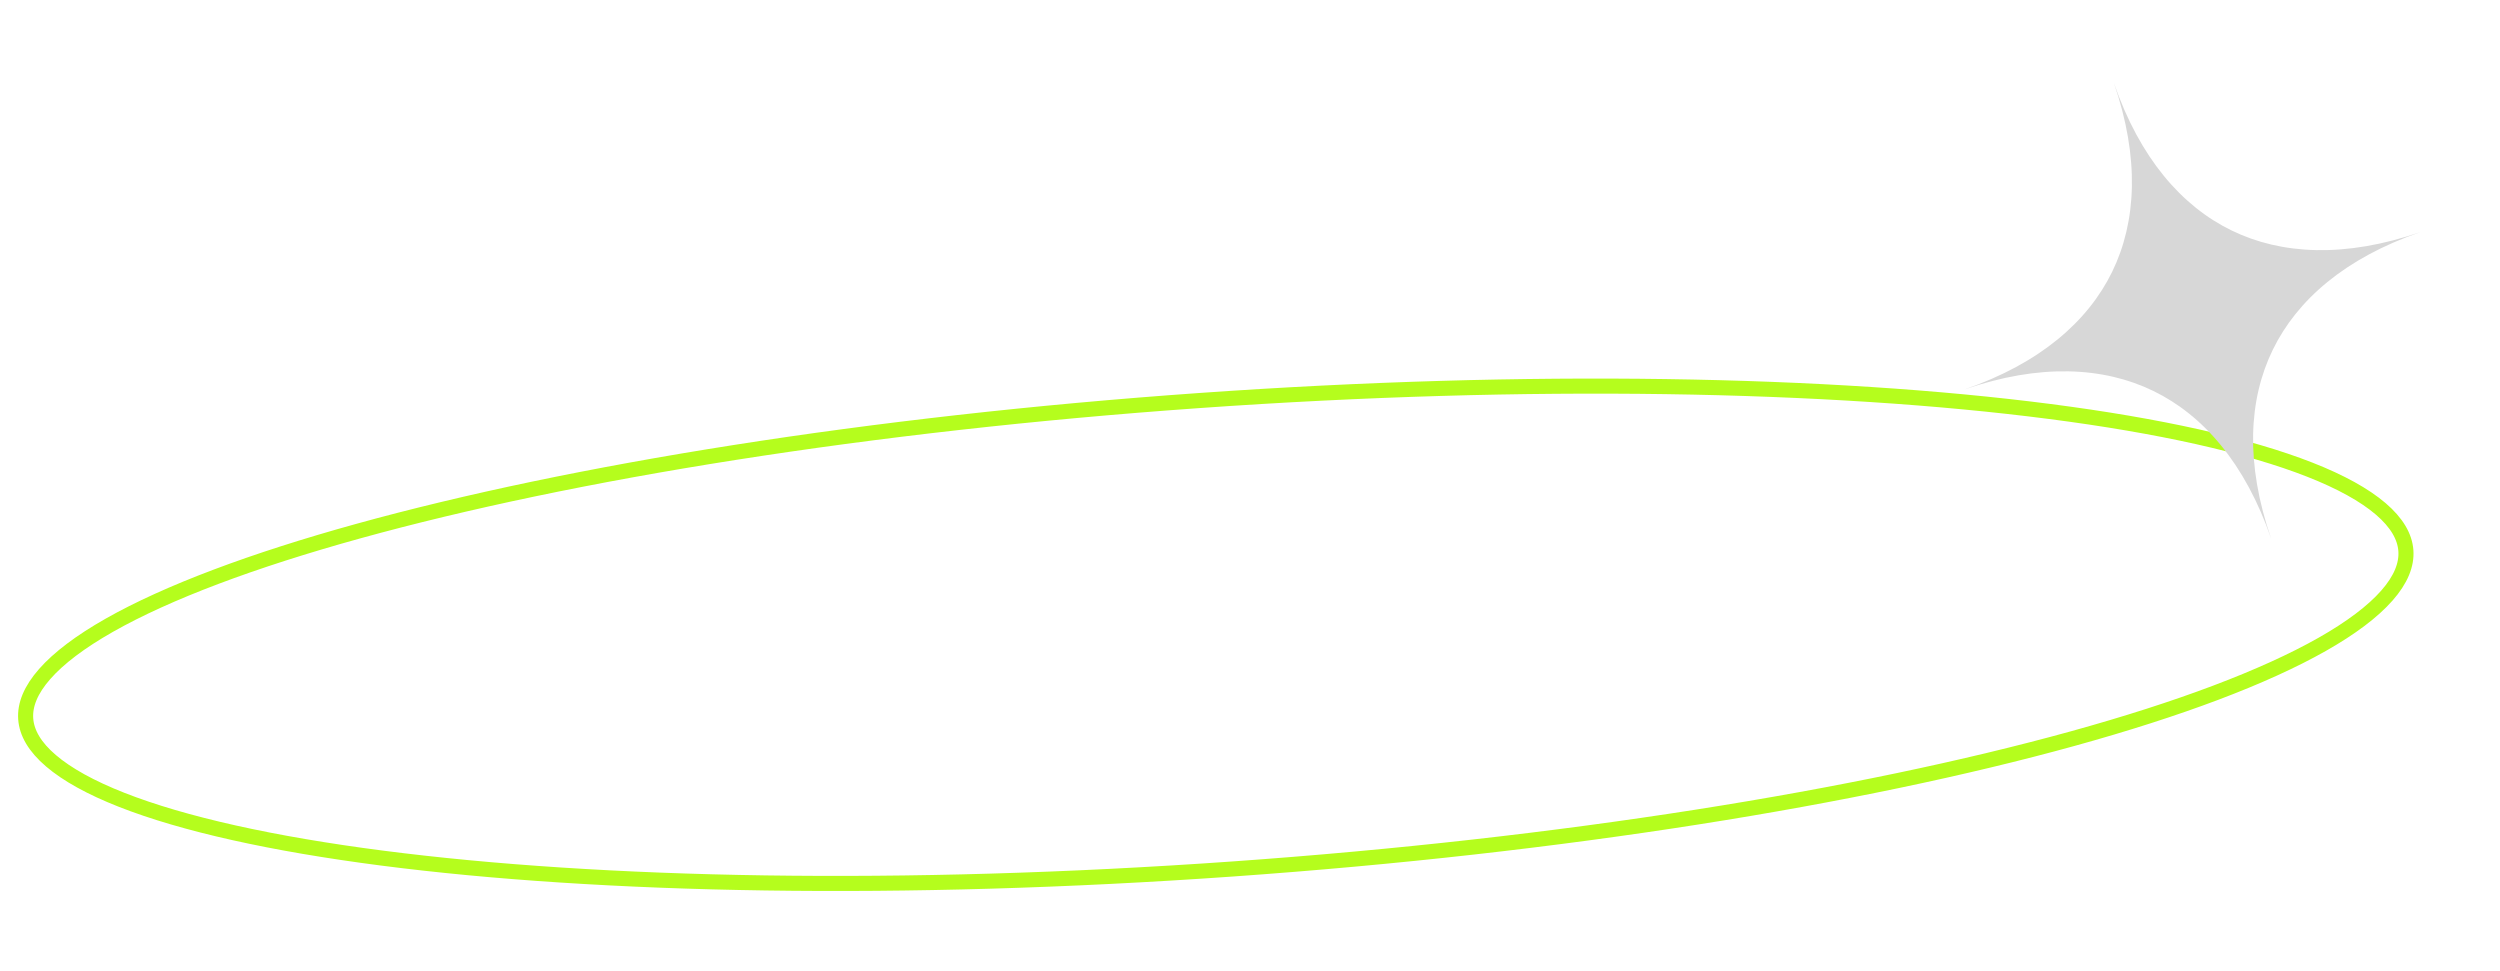 <svg width="224" height="87" viewBox="0 0 224 87" fill="none" xmlns="http://www.w3.org/2000/svg">
<path d="M107.452 35.889C137.052 33.797 164.003 34.327 183.642 36.867C193.467 38.138 201.427 39.907 206.965 42.086C209.735 43.175 211.863 44.353 213.313 45.594C214.761 46.834 215.478 48.088 215.567 49.341C215.655 50.594 215.121 51.936 213.862 53.367C212.601 54.799 210.66 56.265 208.07 57.733C202.894 60.668 195.262 63.54 185.714 66.18C166.627 71.457 140.019 75.772 110.418 77.863C80.818 79.955 53.867 79.425 34.228 76.885C24.403 75.614 16.444 73.845 10.906 71.667C8.135 70.577 6.007 69.399 4.558 68.158C3.11 66.919 2.392 65.665 2.304 64.412C2.215 63.16 2.749 61.817 4.009 60.386C5.269 58.953 7.21 57.488 9.8 56.019C14.977 53.084 22.608 50.212 32.157 47.573C51.243 42.296 77.852 37.981 107.452 35.889Z" stroke="#B5FD1D" stroke-width="1.35"/>
<path fill-rule="evenodd" clip-rule="evenodd" d="M216.872 20.792C210.116 23.124 204.412 22.822 199.949 20.649C195.486 18.477 191.73 14.173 189.399 7.418C191.73 14.173 191.428 19.878 189.256 24.34C187.083 28.803 182.78 32.559 176.024 34.891C182.78 32.559 188.484 32.861 192.947 35.034C197.409 37.206 201.166 41.51 203.497 48.265C201.166 41.51 201.467 35.805 203.64 31.343C205.813 26.88 210.116 23.124 216.872 20.792Z" fill="#D7D7D7"/>
</svg>
